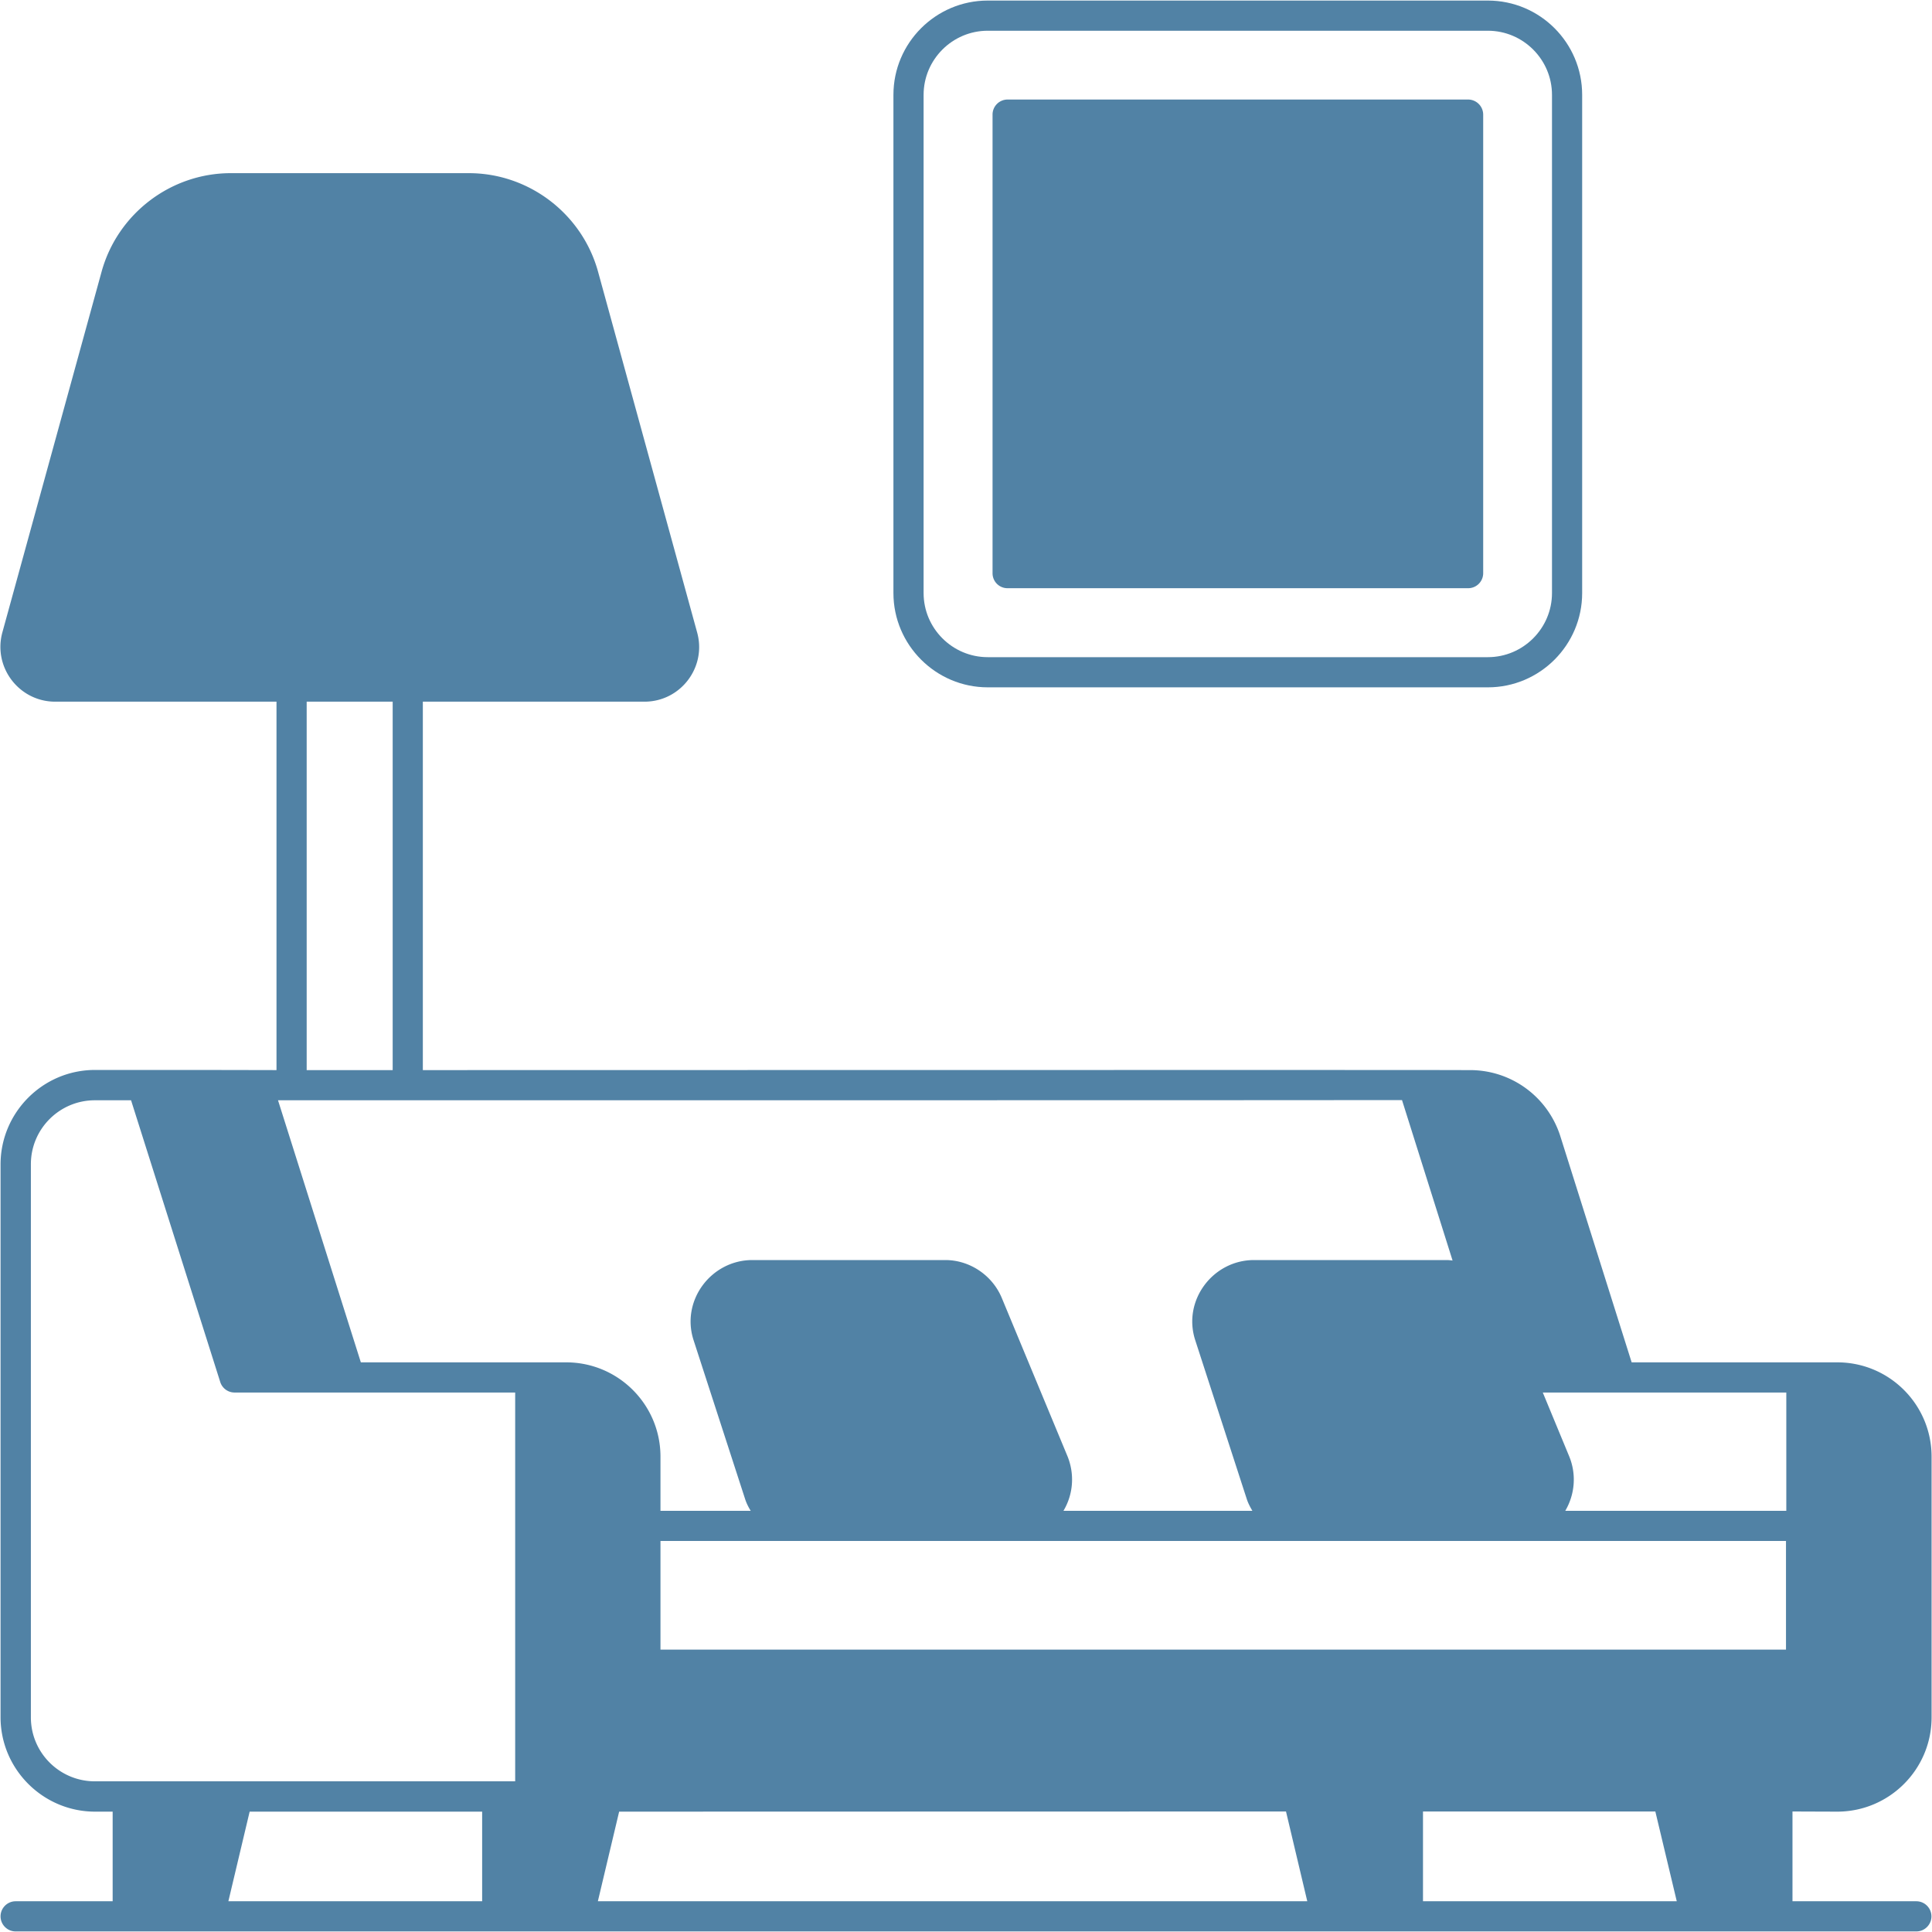 <svg xmlns="http://www.w3.org/2000/svg" version="1.1" xmlns:xlink="http://www.w3.org/1999/xlink" width="512" height="512" x="0" y="0" viewBox="0 0 512 512" style="enable-background:new 0 0 512 512" xml:space="preserve"><g><path d="M486.901 480.106h.04c13.794-.04 24.949-11.235 24.949-24.989v-69.091c0-13.794-11.195-24.989-24.989-24.989h-54.497l-18.952-60.095c-3.398-10.396-12.995-17.353-23.87-17.353h-1.959c-7.317-.04-51.898-.04-275.564 0V185.95h58.735c9.556 0 16.513-9.116 13.954-18.352l-26.269-95.64c-4.238-15.313-18.312-26.069-34.226-26.069H61.161c-15.913 0-29.987 10.756-34.226 26.069L.626 167.598c-2.519 9.276 4.478 18.352 13.994 18.352h58.655v97.638c-18.232-.04-22.47-.04-22.47-.04H25.176c-13.874 0-25.029 11.315-25.029 25.029v146.499c0 13.834 11.315 25.029 25.029 25.029h4.678v23.75H4.145c-2.199 0-3.998 1.799-3.998 3.998s1.799 3.998 3.998 3.998h503.707c2.199 0 3.998-1.799 3.998-3.998s-1.799-3.998-3.998-3.998h-32.826v-23.79c.52.001 11.076.041 11.875.041zM81.273 185.95h22.79v97.638h-22.79zM371.55 291.545l13.394 42.502c-.48-.04-.96-.12-1.479-.12h-51.138c-10.916 0-19.032 10.755-15.553 21.311l13.594 41.902c.36 1.159.92 2.199 1.519 3.238h-50.059c2.599-4.358 2.999-9.676 1.079-14.434l-17.393-41.902c-2.479-6.037-8.476-10.116-14.994-10.116h-51.138c-10.916 0-19.032 10.755-15.553 21.311l13.594 41.902c.36 1.159.88 2.199 1.519 3.238h-23.91v-14.354c0-13.794-11.195-24.989-24.989-24.989H95.627l-21.951-69.451c324.703.002 243.577-.038 297.874-.038zm-243.777 212.31H60.521l5.638-23.75h61.614zm8.756-31.786H25.136c-9.316 0-16.953-7.557-16.953-16.953V308.538c0-9.396 7.637-16.953 16.953-16.953h9.596l23.63 74.649a3.983 3.983 0 0 0 3.798 2.799h74.368v103.036zm21.911 31.786 5.638-23.75c152.496-.04 175.526-.04 176.725-.04l5.638 23.79zm218.668 0v-23.79h61.574l5.678 23.79zm96.199-66.691H175.033v-28.788h298.274zm.08-36.785h-58.575c2.559-4.358 2.999-9.676 1.04-14.434l-6.997-16.913h64.533v31.347z" fill="#5182a5" opacity="1" data-original="#000000"></path><path d="M261.757 182.151h132.544c13.794 0 24.989-11.235 24.989-24.989V25.138c0-13.794-11.195-24.989-24.989-24.989H261.757c-13.754 0-24.989 11.195-24.989 24.989v132.024c-.001 13.754 11.234 24.989 24.989 24.989zM244.764 25.138c0-9.356 7.637-16.993 16.993-16.993h132.544c9.356 0 16.993 7.636 16.993 16.993v132.024c0 9.356-7.637 16.993-16.993 16.993H261.757c-9.356 0-16.993-7.637-16.993-16.993z" fill="#5182a5" opacity="1" data-original="#000000"></path><path d="M267.034 155.882h122.029a3.984 3.984 0 0 0 3.998-3.998V30.376a4.01 4.01 0 0 0-3.998-3.998H267.034a3.984 3.984 0 0 0-3.998 3.998v121.508a3.959 3.959 0 0 0 3.998 3.998z" fill="#5182a5" opacity="1" data-original="#000000"></path></g></svg>